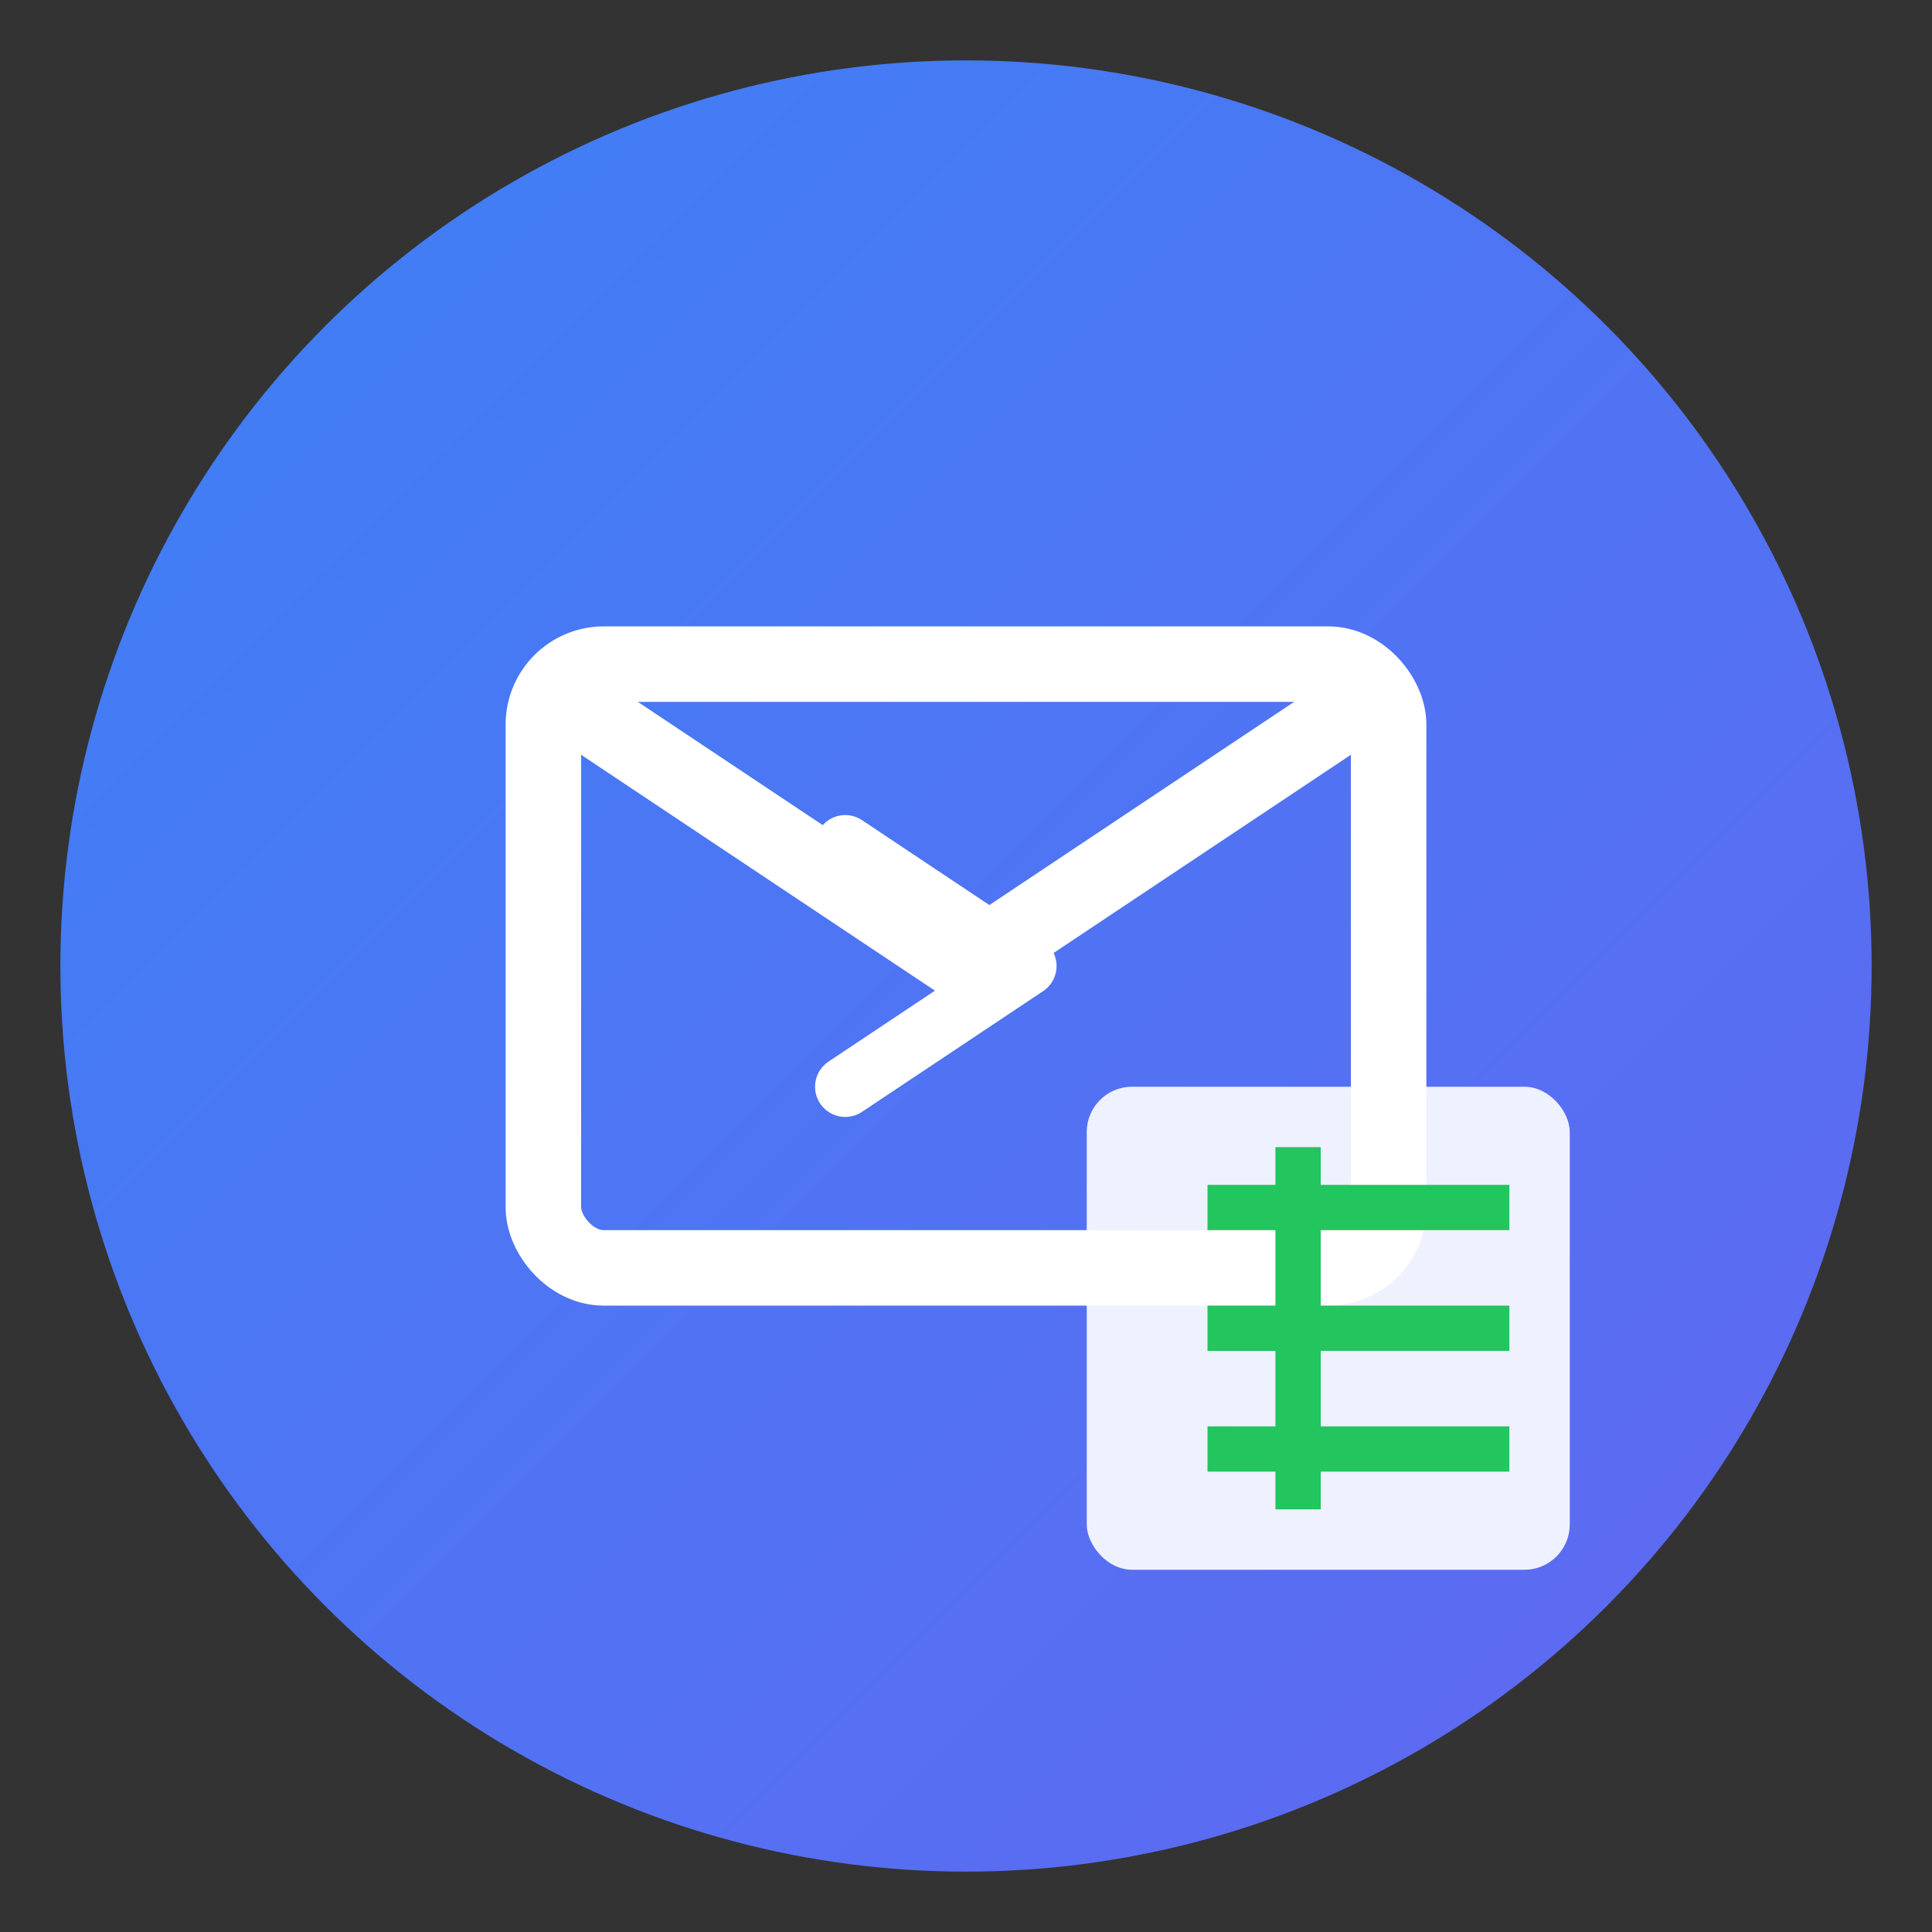 <svg width="64" height="64" viewBox="0 0 64 64" fill="none" xmlns="http://www.w3.org/2000/svg">
  <rect x="0" y="0" width="64" height="64" fill="#333333" stroke="none"/>
  <!-- Background circle -->
  <circle cx="32" cy="32" r="30" fill="url(#gradient1)"/>
  
  <!-- Email/Mail icon -->
  <path d="M20 24L32 32L44 24" stroke="white" stroke-width="2.5" stroke-linecap="round" stroke-linejoin="round"/>
  <rect x="18" y="22" width="28" height="20" rx="2" stroke="white" stroke-width="2.5" fill="none"/>
  
  <!-- Excel/Spreadsheet icon overlay -->
  <rect x="36" y="36" width="16" height="16" rx="1.5" fill="white" opacity="0.9"/>
  <line x1="40" y1="40" x2="50" y2="40" stroke="#22c55e" stroke-width="1.5"/>
  <line x1="40" y1="44" x2="50" y2="44" stroke="#22c55e" stroke-width="1.5"/>
  <line x1="40" y1="48" x2="50" y2="48" stroke="#22c55e" stroke-width="1.5"/>
  <line x1="43" y1="38" x2="43" y2="50" stroke="#22c55e" stroke-width="1.5"/>
  
  <!-- Arrow indicating conversion -->
  <path d="M28 36L34 32L28 28" stroke="white" stroke-width="2" stroke-linecap="round" stroke-linejoin="round" fill="none"/>
  
  <defs>
    <linearGradient id="gradient1" x1="0" y1="0" x2="64" y2="64" gradientUnits="userSpaceOnUse">
      <stop offset="0%" stop-color="#3b82f6"/>
      <stop offset="100%" stop-color="#6366f1"/>
    </linearGradient>
  </defs>
</svg>

